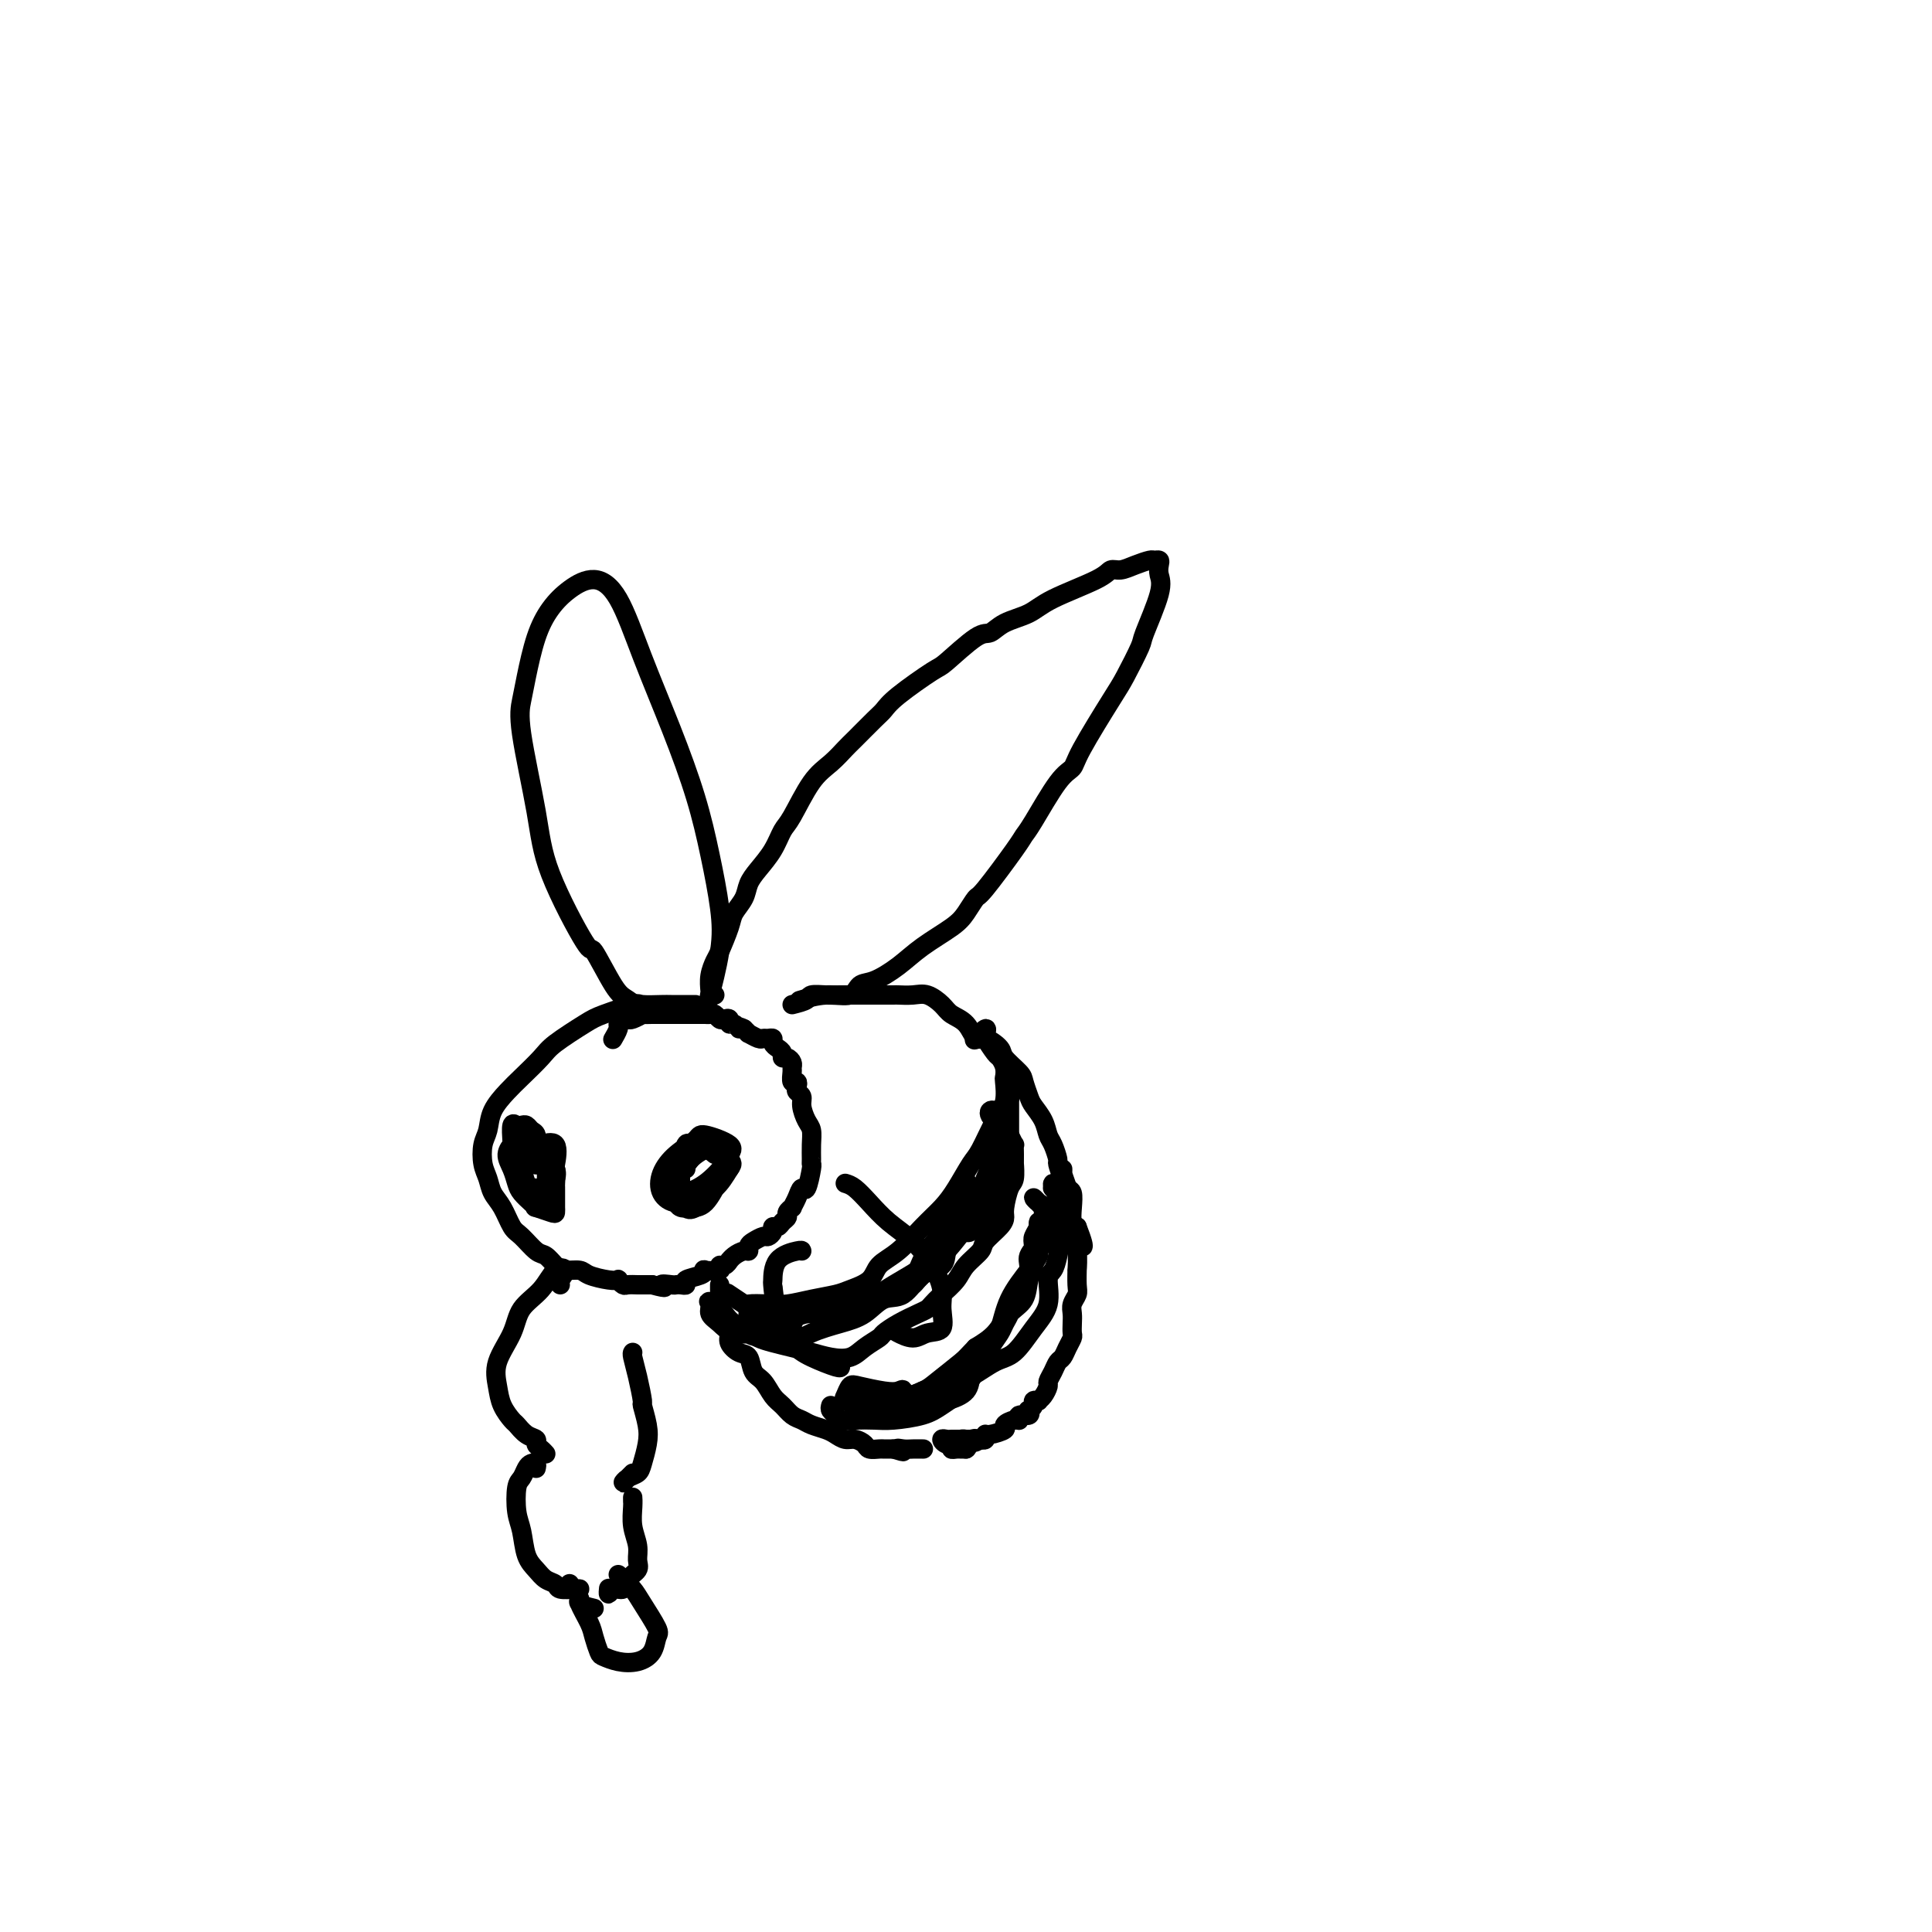 <svg viewBox='0 0 400 400' version='1.1' xmlns='http://www.w3.org/2000/svg' xmlns:xlink='http://www.w3.org/1999/xlink'><g fill='none' stroke='#000000' stroke-width='4' stroke-linecap='round' stroke-linejoin='round'><path d='M134,210c-1.470,-1.150 -2.940,-2.299 -4,-3c-1.060,-0.701 -1.710,-0.953 -3,-3c-1.290,-2.047 -3.218,-5.887 -4,-7c-0.782,-1.113 -0.417,0.503 -2,-2c-1.583,-2.503 -5.116,-9.124 -7,-14c-1.884,-4.876 -2.121,-8.007 -3,-13c-0.879,-4.993 -2.399,-11.847 -3,-16c-0.601,-4.153 -0.283,-5.605 0,-7c0.283,-1.395 0.532,-2.733 1,-5c0.468,-2.267 1.156,-5.463 2,-8c0.844,-2.537 1.844,-4.416 3,-6c1.156,-1.584 2.468,-2.874 4,-4c1.532,-1.126 3.285,-2.088 5,-2c1.715,0.088 3.393,1.225 5,4c1.607,2.775 3.141,7.188 5,12c1.859,4.812 4.041,10.025 6,15c1.959,4.975 3.694,9.713 5,14c1.306,4.287 2.181,8.124 3,12c0.819,3.876 1.580,7.792 2,11c0.420,3.208 0.498,5.710 0,9c-0.498,3.290 -1.571,7.369 -2,9c-0.429,1.631 -0.215,0.816 0,0'/><path d='M148,206c-0.421,-0.012 -0.842,-0.024 -1,0c-0.158,0.024 -0.055,0.084 0,0c0.055,-0.084 0.060,-0.312 0,-1c-0.060,-0.688 -0.186,-1.836 0,-3c0.186,-1.164 0.684,-2.345 1,-3c0.316,-0.655 0.451,-0.783 1,-2c0.549,-1.217 1.511,-3.521 2,-5c0.489,-1.479 0.505,-2.131 1,-3c0.495,-0.869 1.470,-1.956 2,-3c0.530,-1.044 0.616,-2.047 1,-3c0.384,-0.953 1.067,-1.858 2,-3c0.933,-1.142 2.115,-2.521 3,-4c0.885,-1.479 1.473,-3.058 2,-4c0.527,-0.942 0.993,-1.247 2,-3c1.007,-1.753 2.556,-4.952 4,-7c1.444,-2.048 2.782,-2.943 4,-4c1.218,-1.057 2.317,-2.276 3,-3c0.683,-0.724 0.950,-0.955 2,-2c1.050,-1.045 2.882,-2.906 4,-4c1.118,-1.094 1.521,-1.422 2,-2c0.479,-0.578 1.034,-1.407 3,-3c1.966,-1.593 5.343,-3.950 7,-5c1.657,-1.050 1.595,-0.795 3,-2c1.405,-1.205 4.278,-3.872 6,-5c1.722,-1.128 2.293,-0.718 3,-1c0.707,-0.282 1.551,-1.256 3,-2c1.449,-0.744 3.504,-1.256 5,-2c1.496,-0.744 2.434,-1.719 5,-3c2.566,-1.281 6.761,-2.869 9,-4c2.239,-1.131 2.522,-1.805 3,-2c0.478,-0.195 1.151,0.091 2,0c0.849,-0.091 1.874,-0.558 3,-1c1.126,-0.442 2.354,-0.859 3,-1c0.646,-0.141 0.712,-0.006 1,0c0.288,0.006 0.798,-0.117 1,0c0.202,0.117 0.095,0.475 0,1c-0.095,0.525 -0.179,1.219 0,2c0.179,0.781 0.620,1.651 0,4c-0.620,2.349 -2.303,6.176 -3,8c-0.697,1.824 -0.409,1.644 -1,3c-0.591,1.356 -2.060,4.248 -3,6c-0.940,1.752 -1.351,2.364 -3,5c-1.649,2.636 -4.536,7.298 -6,10c-1.464,2.702 -1.504,3.446 -2,4c-0.496,0.554 -1.446,0.920 -3,3c-1.554,2.080 -3.711,5.875 -5,8c-1.289,2.125 -1.710,2.578 -2,3c-0.290,0.422 -0.448,0.811 -2,3c-1.552,2.189 -4.497,6.178 -6,8c-1.503,1.822 -1.562,1.477 -2,2c-0.438,0.523 -1.254,1.913 -2,3c-0.746,1.087 -1.422,1.873 -3,3c-1.578,1.127 -4.059,2.597 -6,4c-1.941,1.403 -3.343,2.739 -5,4c-1.657,1.261 -3.569,2.447 -5,3c-1.431,0.553 -2.381,0.474 -3,1c-0.619,0.526 -0.908,1.656 -2,2c-1.092,0.344 -2.986,-0.100 -5,0c-2.014,0.100 -4.147,0.743 -5,1c-0.853,0.257 -0.427,0.129 0,0'/><path d='M144,208c-2.003,0.004 -4.007,0.007 -5,0c-0.993,-0.007 -0.976,-0.026 -2,0c-1.024,0.026 -3.090,0.097 -4,0c-0.910,-0.097 -0.665,-0.362 -2,0c-1.335,0.362 -4.251,1.350 -6,2c-1.749,0.650 -2.330,0.963 -4,2c-1.670,1.037 -4.430,2.797 -6,4c-1.570,1.203 -1.950,1.848 -3,3c-1.050,1.152 -2.768,2.810 -4,4c-1.232,1.190 -1.977,1.911 -3,3c-1.023,1.089 -2.323,2.546 -3,4c-0.677,1.454 -0.729,2.907 -1,4c-0.271,1.093 -0.760,1.828 -1,3c-0.240,1.172 -0.230,2.783 0,4c0.230,1.217 0.679,2.040 1,3c0.321,0.960 0.512,2.058 1,3c0.488,0.942 1.271,1.729 2,3c0.729,1.271 1.403,3.027 2,4c0.597,0.973 1.117,1.165 2,2c0.883,0.835 2.128,2.314 3,3c0.872,0.686 1.373,0.579 2,1c0.627,0.421 1.382,1.370 2,2c0.618,0.630 1.098,0.939 2,1c0.902,0.061 2.227,-0.128 3,0c0.773,0.128 0.995,0.574 2,1c1.005,0.426 2.793,0.832 4,1c1.207,0.168 1.833,0.098 2,0c0.167,-0.098 -0.125,-0.222 0,0c0.125,0.222 0.666,0.792 1,1c0.334,0.208 0.461,0.056 1,0c0.539,-0.056 1.491,-0.015 2,0c0.509,0.015 0.574,0.004 1,0c0.426,-0.004 1.213,-0.002 2,0'/><path d='M135,266c4.058,1.083 2.202,0.291 2,0c-0.202,-0.291 1.250,-0.081 2,0c0.750,0.081 0.800,0.033 1,0c0.200,-0.033 0.552,-0.051 1,0c0.448,0.051 0.993,0.171 1,0c0.007,-0.171 -0.522,-0.633 0,-1c0.522,-0.367 2.097,-0.638 3,-1c0.903,-0.362 1.134,-0.814 1,-1c-0.134,-0.186 -0.635,-0.106 0,0c0.635,0.106 2.404,0.239 3,0c0.596,-0.239 0.018,-0.851 0,-1c-0.018,-0.149 0.523,0.166 1,0c0.477,-0.166 0.888,-0.814 1,-1c0.112,-0.186 -0.076,0.091 0,0c0.076,-0.091 0.415,-0.549 1,-1c0.585,-0.451 1.418,-0.895 2,-1c0.582,-0.105 0.915,0.130 1,0c0.085,-0.130 -0.078,-0.626 0,-1c0.078,-0.374 0.398,-0.626 1,-1c0.602,-0.374 1.485,-0.870 2,-1c0.515,-0.130 0.663,0.106 1,0c0.337,-0.106 0.865,-0.553 1,-1c0.135,-0.447 -0.123,-0.893 0,-1c0.123,-0.107 0.625,0.125 1,0c0.375,-0.125 0.621,-0.606 1,-1c0.379,-0.394 0.889,-0.699 1,-1c0.111,-0.301 -0.177,-0.597 0,-1c0.177,-0.403 0.821,-0.913 1,-1c0.179,-0.087 -0.106,0.250 0,0c0.106,-0.250 0.603,-1.086 1,-2c0.397,-0.914 0.695,-1.907 1,-2c0.305,-0.093 0.617,0.712 1,0c0.383,-0.712 0.835,-2.943 1,-4c0.165,-1.057 0.041,-0.939 0,-1c-0.041,-0.061 -0.001,-0.299 0,-1c0.001,-0.701 -0.037,-1.865 0,-3c0.037,-1.135 0.150,-2.241 0,-3c-0.150,-0.759 -0.562,-1.173 -1,-2c-0.438,-0.827 -0.901,-2.068 -1,-3c-0.099,-0.932 0.166,-1.554 0,-2c-0.166,-0.446 -0.762,-0.715 -1,-1c-0.238,-0.285 -0.116,-0.587 0,-1c0.116,-0.413 0.228,-0.936 0,-1c-0.228,-0.064 -0.796,0.333 -1,0c-0.204,-0.333 -0.045,-1.395 0,-2c0.045,-0.605 -0.026,-0.754 0,-1c0.026,-0.246 0.148,-0.591 0,-1c-0.148,-0.409 -0.565,-0.883 -1,-1c-0.435,-0.117 -0.886,0.123 -1,0c-0.114,-0.123 0.110,-0.607 0,-1c-0.110,-0.393 -0.555,-0.694 -1,-1c-0.445,-0.306 -0.892,-0.617 -1,-1c-0.108,-0.383 0.121,-0.839 0,-1c-0.121,-0.161 -0.592,-0.028 -1,0c-0.408,0.028 -0.753,-0.048 -1,0c-0.247,0.048 -0.396,0.219 -1,0c-0.604,-0.219 -1.663,-0.828 -2,-1c-0.337,-0.172 0.046,0.094 0,0c-0.046,-0.094 -0.523,-0.547 -1,-1'/><path d='M154,213c-1.575,-0.863 -1.014,-0.021 -1,0c0.014,0.021 -0.521,-0.778 -1,-1c-0.479,-0.222 -0.902,0.133 -1,0c-0.098,-0.133 0.129,-0.754 0,-1c-0.129,-0.246 -0.613,-0.119 -1,0c-0.387,0.119 -0.678,0.228 -1,0c-0.322,-0.228 -0.677,-0.793 -1,-1c-0.323,-0.207 -0.615,-0.055 -1,0c-0.385,0.055 -0.862,0.015 -1,0c-0.138,-0.015 0.065,-0.004 0,0c-0.065,0.004 -0.398,0.001 -1,0c-0.602,-0.001 -1.474,-0.000 -2,0c-0.526,0.000 -0.705,0.000 -1,0c-0.295,-0.000 -0.704,0.000 -1,0c-0.296,-0.000 -0.477,-0.000 -1,0c-0.523,0.000 -1.388,0.000 -2,0c-0.612,-0.000 -0.971,-0.001 -1,0c-0.029,0.001 0.273,0.004 0,0c-0.273,-0.004 -1.120,-0.015 -2,0c-0.880,0.015 -1.794,0.056 -2,0c-0.206,-0.056 0.295,-0.208 0,0c-0.295,0.208 -1.384,0.775 -2,1c-0.616,0.225 -0.757,0.106 -1,0c-0.243,-0.106 -0.587,-0.200 -1,0c-0.413,0.200 -0.894,0.693 -1,1c-0.106,0.307 0.164,0.429 0,1c-0.164,0.571 -0.761,1.592 -1,2c-0.239,0.408 -0.119,0.204 0,0'/><path d='M110,236c-0.331,-0.009 -0.662,-0.018 -1,0c-0.338,0.018 -0.684,0.063 -1,0c-0.316,-0.063 -0.604,-0.232 -1,0c-0.396,0.232 -0.902,0.867 -1,1c-0.098,0.133 0.210,-0.235 0,0c-0.210,0.235 -0.940,1.075 -1,2c-0.060,0.925 0.549,1.937 1,3c0.451,1.063 0.745,2.179 1,3c0.255,0.821 0.471,1.348 1,2c0.529,0.652 1.371,1.430 2,2c0.629,0.570 1.044,0.933 1,1c-0.044,0.067 -0.548,-0.163 0,0c0.548,0.163 2.147,0.720 3,1c0.853,0.280 0.961,0.284 1,0c0.039,-0.284 0.011,-0.854 0,-1c-0.011,-0.146 -0.003,0.133 0,0c0.003,-0.133 0.001,-0.678 0,-1c-0.001,-0.322 0.001,-0.423 0,-1c-0.001,-0.577 -0.003,-1.631 0,-2c0.003,-0.369 0.012,-0.053 0,0c-0.012,0.053 -0.044,-0.157 0,-1c0.044,-0.843 0.166,-2.319 0,-3c-0.166,-0.681 -0.618,-0.568 -1,-1c-0.382,-0.432 -0.694,-1.411 -1,-2c-0.306,-0.589 -0.607,-0.788 -1,-1c-0.393,-0.212 -0.879,-0.435 -1,-1c-0.121,-0.565 0.122,-1.471 0,-2c-0.122,-0.529 -0.611,-0.680 -1,-1c-0.389,-0.320 -0.679,-0.807 -1,-1c-0.321,-0.193 -0.675,-0.092 -1,0c-0.325,0.092 -0.623,0.174 -1,0c-0.377,-0.174 -0.834,-0.606 -1,0c-0.166,0.606 -0.042,2.249 0,3c0.042,0.751 0.000,0.611 0,1c-0.000,0.389 0.040,1.308 0,2c-0.040,0.692 -0.162,1.157 0,2c0.162,0.843 0.606,2.064 1,3c0.394,0.936 0.736,1.586 1,2c0.264,0.414 0.450,0.590 1,1c0.550,0.410 1.465,1.054 2,1c0.535,-0.054 0.689,-0.805 1,-1c0.311,-0.195 0.779,0.165 1,-1c0.221,-1.165 0.196,-3.856 0,-5c-0.196,-1.144 -0.563,-0.741 -1,-1c-0.437,-0.259 -0.944,-1.181 -1,-2c-0.056,-0.819 0.339,-1.535 0,-2c-0.339,-0.465 -1.411,-0.679 -2,-1c-0.589,-0.321 -0.693,-0.750 -1,-1c-0.307,-0.250 -0.815,-0.320 -1,0c-0.185,0.320 -0.047,1.031 0,2c0.047,0.969 0.001,2.196 0,3c-0.001,0.804 0.041,1.185 0,2c-0.041,0.815 -0.166,2.064 0,3c0.166,0.936 0.622,1.557 1,2c0.378,0.443 0.679,0.706 1,1c0.321,0.294 0.663,0.618 1,1c0.337,0.382 0.668,0.824 1,1c0.332,0.176 0.666,0.088 1,0'/><path d='M112,249c1.331,0.563 2.158,-0.528 2,-3c-0.158,-2.472 -1.300,-6.324 -2,-8c-0.700,-1.676 -0.957,-1.175 -1,-1c-0.043,0.175 0.128,0.022 0,0c-0.128,-0.022 -0.557,0.085 -1,0c-0.443,-0.085 -0.901,-0.362 -1,0c-0.099,0.362 0.162,1.365 0,2c-0.162,0.635 -0.745,0.904 -1,1c-0.255,0.096 -0.180,0.020 0,1c0.180,0.980 0.465,3.015 1,4c0.535,0.985 1.319,0.919 2,1c0.681,0.081 1.257,0.308 2,0c0.743,-0.308 1.653,-1.151 2,-2c0.347,-0.849 0.131,-1.705 0,-2c-0.131,-0.295 -0.179,-0.028 0,-1c0.179,-0.972 0.584,-3.183 0,-4c-0.584,-0.817 -2.156,-0.240 -3,0c-0.844,0.240 -0.958,0.142 -1,0c-0.042,-0.142 -0.011,-0.327 0,0c0.011,0.327 0.003,1.165 0,2c-0.003,0.835 -0.001,1.667 0,2c0.001,0.333 0.000,0.166 0,0'/><path d='M148,239c-1.064,-0.869 -2.128,-1.738 -3,-2c-0.872,-0.262 -1.552,0.085 -2,0c-0.448,-0.085 -0.664,-0.600 -1,0c-0.336,0.600 -0.793,2.314 -1,4c-0.207,1.686 -0.164,3.343 0,5c0.164,1.657 0.450,3.315 1,4c0.550,0.685 1.364,0.397 2,0c0.636,-0.397 1.092,-0.905 2,-2c0.908,-1.095 2.266,-2.779 3,-4c0.734,-1.221 0.842,-1.978 1,-3c0.158,-1.022 0.365,-2.307 0,-3c-0.365,-0.693 -1.304,-0.792 -2,-1c-0.696,-0.208 -1.150,-0.525 -2,0c-0.850,0.525 -2.098,1.893 -3,3c-0.902,1.107 -1.460,1.953 -2,3c-0.540,1.047 -1.062,2.295 -1,3c0.062,0.705 0.709,0.866 1,1c0.291,0.134 0.226,0.241 1,0c0.774,-0.241 2.386,-0.829 4,-2c1.614,-1.171 3.231,-2.925 4,-4c0.769,-1.075 0.691,-1.471 1,-2c0.309,-0.529 1.004,-1.192 0,-2c-1.004,-0.808 -3.707,-1.763 -5,-2c-1.293,-0.237 -1.175,0.242 -2,1c-0.825,0.758 -2.591,1.794 -4,3c-1.409,1.206 -2.460,2.581 -3,4c-0.540,1.419 -0.570,2.880 0,4c0.570,1.120 1.740,1.898 3,2c1.260,0.102 2.608,-0.473 4,-1c1.392,-0.527 2.826,-1.008 4,-2c1.174,-0.992 2.087,-2.496 3,-4'/><path d='M151,242c1.069,-1.282 0.242,-1.485 0,-2c-0.242,-0.515 0.103,-1.340 -1,-2c-1.103,-0.660 -3.652,-1.154 -5,-1c-1.348,0.154 -1.494,0.955 -2,2c-0.506,1.045 -1.370,2.333 -2,4c-0.630,1.667 -1.024,3.712 -1,5c0.024,1.288 0.466,1.817 1,2c0.534,0.183 1.161,0.019 2,0c0.839,-0.019 1.892,0.108 3,-1c1.108,-1.108 2.272,-3.449 3,-5c0.728,-1.551 1.022,-2.310 1,-3c-0.022,-0.690 -0.359,-1.309 -1,-2c-0.641,-0.691 -1.584,-1.453 -3,-1c-1.416,0.453 -3.304,2.122 -4,3c-0.696,0.878 -0.199,0.965 0,1c0.199,0.035 0.099,0.017 0,0'/><path d='M149,266c-0.006,0.274 -0.011,0.549 0,1c0.011,0.451 0.040,1.079 0,2c-0.040,0.921 -0.149,2.135 0,3c0.149,0.865 0.555,1.382 1,2c0.445,0.618 0.931,1.339 1,2c0.069,0.661 -0.277,1.264 0,2c0.277,0.736 1.176,1.604 2,2c0.824,0.396 1.572,0.318 2,1c0.428,0.682 0.537,2.123 1,3c0.463,0.877 1.279,1.191 2,2c0.721,0.809 1.347,2.115 2,3c0.653,0.885 1.333,1.351 2,2c0.667,0.649 1.319,1.483 2,2c0.681,0.517 1.390,0.717 2,1c0.610,0.283 1.122,0.650 2,1c0.878,0.350 2.123,0.685 3,1c0.877,0.315 1.386,0.610 2,1c0.614,0.390 1.334,0.875 2,1c0.666,0.125 1.277,-0.110 2,0c0.723,0.110 1.558,0.565 2,1c0.442,0.435 0.489,0.848 1,1c0.511,0.152 1.484,0.041 2,0c0.516,-0.041 0.576,-0.012 1,0c0.424,0.012 1.212,0.006 2,0'/><path d='M185,300c3.438,1.083 1.535,0.290 1,0c-0.535,-0.290 0.300,-0.078 1,0c0.700,0.078 1.265,0.021 2,0c0.735,-0.021 1.638,-0.006 2,0c0.362,0.006 0.181,0.003 0,0'/><path d='M164,208c1.230,-0.309 2.460,-0.619 3,-1c0.540,-0.381 0.391,-0.834 1,-1c0.609,-0.166 1.975,-0.044 3,0c1.025,0.044 1.707,0.012 3,0c1.293,-0.012 3.195,-0.003 4,0c0.805,0.003 0.512,0.001 1,0c0.488,-0.001 1.757,-0.002 3,0c1.243,0.002 2.458,0.006 3,0c0.542,-0.006 0.409,-0.023 1,0c0.591,0.023 1.905,0.088 3,0c1.095,-0.088 1.970,-0.327 3,0c1.030,0.327 2.214,1.221 3,2c0.786,0.779 1.174,1.445 2,2c0.826,0.555 2.089,1.001 3,2c0.911,0.999 1.470,2.551 2,3c0.530,0.449 1.031,-0.204 2,0c0.969,0.204 2.407,1.266 3,2c0.593,0.734 0.343,1.140 1,2c0.657,0.860 2.221,2.172 3,3c0.779,0.828 0.772,1.170 1,2c0.228,0.830 0.691,2.146 1,3c0.309,0.854 0.465,1.245 1,2c0.535,0.755 1.449,1.874 2,3c0.551,1.126 0.739,2.259 1,3c0.261,0.741 0.594,1.092 1,2c0.406,0.908 0.883,2.374 1,3c0.117,0.626 -0.126,0.411 0,1c0.126,0.589 0.622,1.982 1,3c0.378,1.018 0.640,1.659 1,2c0.360,0.341 0.818,0.380 1,1c0.182,0.620 0.087,1.821 0,3c-0.087,1.179 -0.168,2.337 0,3c0.168,0.663 0.584,0.832 1,1'/><path d='M223,254c2.475,6.350 0.663,3.725 0,3c-0.663,-0.725 -0.177,0.449 0,2c0.177,1.551 0.044,3.479 0,4c-0.044,0.521 0.002,-0.366 0,0c-0.002,0.366 -0.053,1.985 0,3c0.053,1.015 0.210,1.428 0,2c-0.210,0.572 -0.788,1.304 -1,2c-0.212,0.696 -0.060,1.355 0,2c0.060,0.645 0.027,1.276 0,2c-0.027,0.724 -0.049,1.541 0,2c0.049,0.459 0.168,0.559 0,1c-0.168,0.441 -0.623,1.221 -1,2c-0.377,0.779 -0.675,1.556 -1,2c-0.325,0.444 -0.678,0.556 -1,1c-0.322,0.444 -0.612,1.219 -1,2c-0.388,0.781 -0.873,1.569 -1,2c-0.127,0.431 0.106,0.507 0,1c-0.106,0.493 -0.549,1.403 -1,2c-0.451,0.597 -0.909,0.882 -1,1c-0.091,0.118 0.185,0.069 0,0c-0.185,-0.069 -0.832,-0.158 -1,0c-0.168,0.158 0.144,0.563 0,1c-0.144,0.437 -0.742,0.906 -1,1c-0.258,0.094 -0.176,-0.186 0,0c0.176,0.186 0.445,0.837 0,1c-0.445,0.163 -1.605,-0.164 -2,0c-0.395,0.164 -0.025,0.819 0,1c0.025,0.181 -0.295,-0.110 -1,0c-0.705,0.110 -1.796,0.622 -2,1c-0.204,0.378 0.478,0.623 0,1c-0.478,0.377 -2.118,0.884 -3,1c-0.882,0.116 -1.007,-0.161 -1,0c0.007,0.161 0.145,0.760 0,1c-0.145,0.240 -0.572,0.120 -1,0'/><path d='M203,298c-2.039,1.238 -1.137,0.332 -1,0c0.137,-0.332 -0.490,-0.089 -1,0c-0.510,0.089 -0.904,0.024 -1,0c-0.096,-0.024 0.107,-0.006 0,0c-0.107,0.006 -0.524,0.002 -1,0c-0.476,-0.002 -1.013,-0.000 -1,0c0.013,0.000 0.575,0.000 1,0c0.425,-0.000 0.714,0.000 1,0c0.286,-0.000 0.571,-0.001 1,0c0.429,0.001 1.002,0.003 1,0c-0.002,-0.003 -0.580,-0.011 -1,0c-0.420,0.011 -0.684,0.041 -1,0c-0.316,-0.041 -0.684,-0.155 -1,0c-0.316,0.155 -0.579,0.577 -1,1c-0.421,0.423 -0.999,0.845 -1,1c-0.001,0.155 0.577,0.042 1,0c0.423,-0.042 0.692,-0.012 1,0c0.308,0.012 0.654,0.006 1,0'/><path d='M200,300c0.516,-0.228 0.305,-0.797 0,-1c-0.305,-0.203 -0.706,-0.040 -1,0c-0.294,0.040 -0.482,-0.042 -1,0c-0.518,0.042 -1.364,0.207 -2,0c-0.636,-0.207 -1.060,-0.788 -1,-1c0.060,-0.212 0.604,-0.057 1,0c0.396,0.057 0.645,0.015 1,0c0.355,-0.015 0.816,-0.004 1,0c0.184,0.004 0.092,0.002 0,0'/><path d='M151,268c-0.335,-0.226 -0.671,-0.452 0,0c0.671,0.452 2.348,1.582 3,2c0.652,0.418 0.279,0.123 1,0c0.721,-0.123 2.537,-0.074 4,0c1.463,0.074 2.574,0.172 4,0c1.426,-0.172 3.168,-0.616 5,-1c1.832,-0.384 3.756,-0.709 5,-1c1.244,-0.291 1.809,-0.549 3,-1c1.191,-0.451 3.008,-1.096 4,-2c0.992,-0.904 1.161,-2.067 2,-3c0.839,-0.933 2.350,-1.637 4,-3c1.650,-1.363 3.438,-3.387 5,-5c1.562,-1.613 2.897,-2.816 4,-4c1.103,-1.184 1.974,-2.349 3,-4c1.026,-1.651 2.208,-3.788 3,-5c0.792,-1.212 1.193,-1.500 2,-3c0.807,-1.500 2.021,-4.211 3,-6c0.979,-1.789 1.723,-2.655 2,-4c0.277,-1.345 0.086,-3.170 0,-4c-0.086,-0.830 -0.069,-0.664 0,-1c0.069,-0.336 0.190,-1.174 0,-2c-0.190,-0.826 -0.690,-1.639 -1,-2c-0.310,-0.361 -0.430,-0.272 -1,-1c-0.570,-0.728 -1.589,-2.275 -2,-3c-0.411,-0.725 -0.213,-0.627 0,-1c0.213,-0.373 0.442,-1.216 0,-1c-0.442,0.216 -1.555,1.490 -2,2c-0.445,0.510 -0.223,0.255 0,0'/><path d='M152,276c0.239,0.024 0.479,0.048 1,0c0.521,-0.048 1.325,-0.168 2,0c0.675,0.168 1.222,0.623 2,1c0.778,0.377 1.787,0.677 3,1c1.213,0.323 2.631,0.669 4,1c1.369,0.331 2.689,0.646 4,1c1.311,0.354 2.612,0.748 4,1c1.388,0.252 2.863,0.363 4,0c1.137,-0.363 1.936,-1.200 3,-2c1.064,-0.800 2.393,-1.562 3,-2c0.607,-0.438 0.491,-0.550 1,-1c0.509,-0.450 1.644,-1.236 3,-2c1.356,-0.764 2.934,-1.506 4,-2c1.066,-0.494 1.621,-0.740 2,-1c0.379,-0.260 0.582,-0.535 1,-1c0.418,-0.465 1.052,-1.121 2,-2c0.948,-0.879 2.212,-1.982 3,-3c0.788,-1.018 1.101,-1.950 2,-3c0.899,-1.050 2.384,-2.219 3,-3c0.616,-0.781 0.364,-1.176 1,-2c0.636,-0.824 2.160,-2.078 3,-3c0.840,-0.922 0.996,-1.513 1,-2c0.004,-0.487 -0.142,-0.871 0,-2c0.142,-1.129 0.574,-3.001 1,-4c0.426,-0.999 0.846,-1.123 1,-2c0.154,-0.877 0.042,-2.507 0,-3c-0.042,-0.493 -0.014,0.149 0,0c0.014,-0.149 0.014,-1.090 0,-2c-0.014,-0.910 -0.042,-1.788 0,-2c0.042,-0.212 0.156,0.242 0,0c-0.156,-0.242 -0.580,-1.181 -1,-2c-0.420,-0.819 -0.834,-1.520 -1,-2c-0.166,-0.480 -0.083,-0.740 0,-1'/><path d='M208,232c0.142,-3.416 -0.004,-0.954 0,0c0.004,0.954 0.158,0.402 0,0c-0.158,-0.402 -0.627,-0.654 -1,-1c-0.373,-0.346 -0.649,-0.787 -1,-1c-0.351,-0.213 -0.777,-0.197 -1,0c-0.223,0.197 -0.243,0.576 0,1c0.243,0.424 0.750,0.891 1,2c0.250,1.109 0.243,2.858 0,4c-0.243,1.142 -0.724,1.677 -1,3c-0.276,1.323 -0.348,3.435 -1,5c-0.652,1.565 -1.885,2.582 -3,4c-1.115,1.418 -2.114,3.237 -3,5c-0.886,1.763 -1.660,3.470 -3,5c-1.340,1.530 -3.248,2.883 -5,4c-1.752,1.117 -3.350,1.997 -5,3c-1.650,1.003 -3.352,2.128 -5,3c-1.648,0.872 -3.242,1.490 -5,2c-1.758,0.510 -3.681,0.911 -5,1c-1.319,0.089 -2.035,-0.134 -3,0c-0.965,0.134 -2.179,0.625 -3,1c-0.821,0.375 -1.249,0.634 -2,1c-0.751,0.366 -1.826,0.837 -3,1c-1.174,0.163 -2.447,0.016 -3,0c-0.553,-0.016 -0.386,0.098 -1,0c-0.614,-0.098 -2.010,-0.408 -3,-1c-0.990,-0.592 -1.574,-1.467 -2,-2c-0.426,-0.533 -0.693,-0.724 -1,-1c-0.307,-0.276 -0.653,-0.638 -1,-1'/><path d='M148,270c-1.904,-0.871 -1.164,-0.549 -1,0c0.164,0.549 -0.249,1.324 0,2c0.249,0.676 1.160,1.254 2,2c0.840,0.746 1.609,1.661 3,2c1.391,0.339 3.405,0.102 5,0c1.595,-0.102 2.770,-0.069 4,0c1.230,0.069 2.513,0.172 3,0c0.487,-0.172 0.178,-0.620 0,-1c-0.178,-0.380 -0.223,-0.690 0,-1c0.223,-0.310 0.715,-0.618 0,-1c-0.715,-0.382 -2.639,-0.838 -4,-1c-1.361,-0.162 -2.161,-0.031 -3,0c-0.839,0.031 -1.716,-0.039 -2,0c-0.284,0.039 0.025,0.187 0,1c-0.025,0.813 -0.384,2.292 0,3c0.384,0.708 1.512,0.644 3,1c1.488,0.356 3.335,1.131 5,1c1.665,-0.131 3.148,-1.170 5,-2c1.852,-0.830 4.073,-1.451 6,-2c1.927,-0.549 3.560,-1.024 5,-2c1.440,-0.976 2.686,-2.452 4,-3c1.314,-0.548 2.696,-0.166 4,-1c1.304,-0.834 2.532,-2.883 4,-4c1.468,-1.117 3.177,-1.302 4,-2c0.823,-0.698 0.760,-1.910 1,-3c0.240,-1.090 0.781,-2.059 1,-3c0.219,-0.941 0.114,-1.854 0,-2c-0.114,-0.146 -0.237,0.476 0,0c0.237,-0.476 0.833,-2.051 1,-3c0.167,-0.949 -0.095,-1.271 0,-2c0.095,-0.729 0.548,-1.864 1,-3'/><path d='M199,246c0.817,-2.633 0.861,-1.216 1,-1c0.139,0.216 0.374,-0.770 0,0c-0.374,0.770 -1.358,3.295 -2,5c-0.642,1.705 -0.943,2.591 -2,4c-1.057,1.409 -2.869,3.342 -4,5c-1.131,1.658 -1.581,3.042 -2,4c-0.419,0.958 -0.808,1.489 -1,2c-0.192,0.511 -0.187,1.001 0,1c0.187,-0.001 0.555,-0.495 1,-1c0.445,-0.505 0.968,-1.021 2,-2c1.032,-0.979 2.574,-2.420 4,-4c1.426,-1.580 2.735,-3.300 4,-5c1.265,-1.700 2.486,-3.379 3,-5c0.514,-1.621 0.320,-3.183 1,-5c0.680,-1.817 2.235,-3.888 3,-6c0.765,-2.112 0.741,-4.263 1,-6c0.259,-1.737 0.801,-3.060 1,-4c0.199,-0.940 0.053,-1.499 0,-2c-0.053,-0.501 -0.014,-0.945 0,-1c0.014,-0.055 0.004,0.278 0,1c-0.004,0.722 -0.001,1.831 0,2c0.001,0.169 0.001,-0.602 0,0c-0.001,0.602 -0.002,2.579 0,4c0.002,1.421 0.009,2.288 0,3c-0.009,0.712 -0.033,1.269 0,2c0.033,0.731 0.122,1.635 0,3c-0.122,1.365 -0.455,3.191 -1,5c-0.545,1.809 -1.300,3.603 -2,5c-0.700,1.397 -1.343,2.399 -2,3c-0.657,0.601 -1.329,0.800 -2,1'/><path d='M202,254c-1.378,1.622 -1.822,1.178 -2,1c-0.178,-0.178 -0.089,-0.089 0,0'/><path d='M172,291c-0.100,0.340 -0.200,0.679 0,1c0.200,0.321 0.701,0.622 1,1c0.299,0.378 0.397,0.831 1,1c0.603,0.169 1.710,0.054 3,0c1.290,-0.054 2.761,-0.047 4,0c1.239,0.047 2.246,0.135 4,0c1.754,-0.135 4.255,-0.494 6,-1c1.745,-0.506 2.733,-1.161 4,-2c1.267,-0.839 2.811,-1.863 4,-3c1.189,-1.137 2.021,-2.389 3,-4c0.979,-1.611 2.103,-3.582 3,-5c0.897,-1.418 1.566,-2.282 2,-3c0.434,-0.718 0.632,-1.291 1,-2c0.368,-0.709 0.906,-1.554 1,-2c0.094,-0.446 -0.254,-0.493 0,-1c0.254,-0.507 1.112,-1.473 2,-3c0.888,-1.527 1.807,-3.615 2,-5c0.193,-1.385 -0.341,-2.069 0,-3c0.341,-0.931 1.555,-2.110 2,-3c0.445,-0.890 0.120,-1.490 0,-2c-0.120,-0.510 -0.036,-0.929 0,-1c0.036,-0.071 0.023,0.206 0,0c-0.023,-0.206 -0.058,-0.893 0,-1c0.058,-0.107 0.208,0.368 0,1c-0.208,0.632 -0.775,1.422 -1,2c-0.225,0.578 -0.108,0.944 0,2c0.108,1.056 0.207,2.803 0,4c-0.207,1.197 -0.718,1.843 -1,3c-0.282,1.157 -0.333,2.826 -1,4c-0.667,1.174 -1.949,1.855 -3,3c-1.051,1.145 -1.872,2.756 -3,4c-1.128,1.244 -2.564,2.122 -4,3'/><path d='M202,279c-1.953,2.009 -1.836,2.030 -3,3c-1.164,0.970 -3.608,2.888 -5,4c-1.392,1.112 -1.733,1.418 -3,2c-1.267,0.582 -3.462,1.439 -5,2c-1.538,0.561 -2.421,0.826 -3,1c-0.579,0.174 -0.854,0.256 -1,0c-0.146,-0.256 -0.164,-0.850 0,-1c0.164,-0.150 0.511,0.145 1,0c0.489,-0.145 1.121,-0.728 2,-1c0.879,-0.272 2.006,-0.233 3,0c0.994,0.233 1.855,0.658 3,1c1.145,0.342 2.572,0.600 4,0c1.428,-0.600 2.856,-2.059 4,-3c1.144,-0.941 2.004,-1.364 3,-3c0.996,-1.636 2.127,-4.484 3,-6c0.873,-1.516 1.487,-1.700 2,-3c0.513,-1.300 0.926,-3.716 2,-6c1.074,-2.284 2.809,-4.435 4,-6c1.191,-1.565 1.836,-2.546 2,-3c0.164,-0.454 -0.155,-0.383 0,-1c0.155,-0.617 0.783,-1.921 1,-3c0.217,-1.079 0.022,-1.933 0,-3c-0.022,-1.067 0.128,-2.348 0,-3c-0.128,-0.652 -0.533,-0.675 -1,-1c-0.467,-0.325 -0.997,-0.953 -1,-1c-0.003,-0.047 0.521,0.488 1,1c0.479,0.512 0.913,1.002 1,1c0.087,-0.002 -0.173,-0.495 0,0c0.173,0.495 0.778,1.978 1,3c0.222,1.022 0.060,1.583 0,2c-0.060,0.417 -0.017,0.691 0,1c0.017,0.309 0.009,0.655 0,1'/><path d='M217,257c0.630,1.250 0.706,-0.127 1,-1c0.294,-0.873 0.807,-1.244 1,-2c0.193,-0.756 0.066,-1.897 0,-3c-0.066,-1.103 -0.071,-2.167 0,-3c0.071,-0.833 0.219,-1.433 0,-2c-0.219,-0.567 -0.806,-1.100 -1,-1c-0.194,0.100 0.004,0.835 0,1c-0.004,0.165 -0.211,-0.239 0,0c0.211,0.239 0.841,1.120 1,2c0.159,0.880 -0.154,1.760 0,2c0.154,0.240 0.773,-0.161 1,0c0.227,0.161 0.061,0.884 0,1c-0.061,0.116 -0.016,-0.376 0,-1c0.016,-0.624 0.003,-1.382 0,-2c-0.003,-0.618 0.003,-1.098 0,-2c-0.003,-0.902 -0.015,-2.227 0,-3c0.015,-0.773 0.056,-0.994 0,-1c-0.056,-0.006 -0.210,0.202 0,1c0.210,0.798 0.785,2.186 1,3c0.215,0.814 0.068,1.053 0,2c-0.068,0.947 -0.059,2.600 0,4c0.059,1.400 0.169,2.547 0,3c-0.169,0.453 -0.618,0.214 -1,1c-0.382,0.786 -0.699,2.599 -1,4c-0.301,1.401 -0.587,2.389 -1,3c-0.413,0.611 -0.955,0.844 -1,2c-0.045,1.156 0.406,3.235 0,5c-0.406,1.765 -1.671,3.218 -3,5c-1.329,1.782 -2.724,3.895 -4,5c-1.276,1.105 -2.435,1.203 -4,2c-1.565,0.797 -3.537,2.291 -5,3c-1.463,0.709 -2.418,0.631 -4,1c-1.582,0.369 -3.791,1.184 -6,2'/><path d='M191,288c-4.432,2.015 -4.014,0.552 -4,0c0.014,-0.552 -0.378,-0.194 -1,0c-0.622,0.194 -1.475,0.223 -3,0c-1.525,-0.223 -3.723,-0.698 -5,-1c-1.277,-0.302 -1.634,-0.431 -2,0c-0.366,0.431 -0.741,1.422 -1,2c-0.259,0.578 -0.402,0.743 0,1c0.402,0.257 1.348,0.606 2,1c0.652,0.394 1.009,0.835 2,1c0.991,0.165 2.617,0.056 3,0c0.383,-0.056 -0.475,-0.058 0,0c0.475,0.058 2.284,0.178 4,0c1.716,-0.178 3.338,-0.652 5,-1c1.662,-0.348 3.364,-0.570 5,-1c1.636,-0.430 3.206,-1.067 4,-2c0.794,-0.933 0.812,-2.160 1,-3c0.188,-0.840 0.545,-1.291 1,-2c0.455,-0.709 1.008,-1.674 1,-2c-0.008,-0.326 -0.578,-0.013 -1,0c-0.422,0.013 -0.695,-0.274 -1,0c-0.305,0.274 -0.642,1.111 -1,2c-0.358,0.889 -0.738,1.832 -1,2c-0.262,0.168 -0.405,-0.438 -1,0c-0.595,0.438 -1.640,1.921 -3,3c-1.360,1.079 -3.034,1.753 -4,2c-0.966,0.247 -1.223,0.066 -3,0c-1.777,-0.066 -5.074,-0.018 -6,0c-0.926,0.018 0.520,0.005 0,0c-0.520,-0.005 -3.006,-0.001 -4,0c-0.994,0.001 -0.497,0.001 0,0'/><path d='M116,266c-0.158,-0.222 -0.315,-0.444 0,-1c0.315,-0.556 1.103,-1.445 1,-2c-0.103,-0.555 -1.096,-0.775 -2,0c-0.904,0.775 -1.717,2.545 -3,4c-1.283,1.455 -3.035,2.594 -4,4c-0.965,1.406 -1.141,3.077 -2,5c-0.859,1.923 -2.400,4.097 -3,6c-0.600,1.903 -0.261,3.536 0,5c0.261,1.464 0.442,2.759 1,4c0.558,1.241 1.494,2.426 2,3c0.506,0.574 0.583,0.535 1,1c0.417,0.465 1.173,1.435 2,2c0.827,0.565 1.724,0.726 2,1c0.276,0.274 -0.070,0.661 0,1c0.070,0.339 0.557,0.630 1,1c0.443,0.370 0.841,0.820 1,1c0.159,0.180 0.080,0.090 0,0'/><path d='M131,280c-0.081,0.120 -0.162,0.240 0,1c0.162,0.760 0.566,2.159 1,4c0.434,1.841 0.898,4.125 1,5c0.102,0.875 -0.157,0.343 0,1c0.157,0.657 0.729,2.504 1,4c0.271,1.496 0.240,2.640 0,4c-0.240,1.360 -0.688,2.936 -1,4c-0.312,1.064 -0.486,1.616 -1,2c-0.514,0.384 -1.367,0.600 -2,1c-0.633,0.400 -1.046,0.983 -1,1c0.046,0.017 0.551,-0.534 1,-1c0.449,-0.466 0.843,-0.847 1,-1c0.157,-0.153 0.079,-0.076 0,0'/><path d='M111,304c0.089,-0.407 0.178,-0.813 0,-1c-0.178,-0.187 -0.623,-0.153 -1,0c-0.377,0.153 -0.686,0.426 -1,1c-0.314,0.574 -0.632,1.448 -1,2c-0.368,0.552 -0.786,0.780 -1,2c-0.214,1.220 -0.223,3.430 0,5c0.223,1.570 0.680,2.500 1,4c0.320,1.500 0.504,3.568 1,5c0.496,1.432 1.306,2.226 2,3c0.694,0.774 1.273,1.528 2,2c0.727,0.472 1.604,0.663 2,1c0.396,0.337 0.313,0.819 1,1c0.687,0.181 2.145,0.062 3,0c0.855,-0.062 1.105,-0.068 1,0c-0.105,0.068 -0.567,0.211 -1,0c-0.433,-0.211 -0.838,-0.774 -1,-1c-0.162,-0.226 -0.081,-0.113 0,0'/><path d='M131,311c-0.008,-0.555 -0.017,-1.109 0,-1c0.017,0.109 0.059,0.883 0,2c-0.059,1.117 -0.219,2.578 0,4c0.219,1.422 0.817,2.806 1,4c0.183,1.194 -0.049,2.200 0,3c0.049,0.800 0.377,1.396 0,2c-0.377,0.604 -1.460,1.216 -2,2c-0.540,0.784 -0.537,1.741 -1,2c-0.463,0.259 -1.392,-0.178 -2,0c-0.608,0.178 -0.894,0.971 -1,1c-0.106,0.029 -0.030,-0.706 0,-1c0.030,-0.294 0.015,-0.147 0,0'/><path d='M123,333c-1.283,-0.307 -2.565,-0.613 -3,-1c-0.435,-0.387 -0.022,-0.853 0,-1c0.022,-0.147 -0.346,0.026 0,1c0.346,0.974 1.407,2.748 2,4c0.593,1.252 0.717,1.983 1,3c0.283,1.017 0.723,2.320 1,3c0.277,0.680 0.389,0.736 1,1c0.611,0.264 1.722,0.737 3,1c1.278,0.263 2.725,0.317 4,0c1.275,-0.317 2.378,-1.005 3,-2c0.622,-0.995 0.763,-2.298 1,-3c0.237,-0.702 0.571,-0.805 0,-2c-0.571,-1.195 -2.048,-3.483 -3,-5c-0.952,-1.517 -1.379,-2.263 -2,-3c-0.621,-0.737 -1.434,-1.466 -2,-2c-0.566,-0.534 -0.883,-0.875 -1,-1c-0.117,-0.125 -0.033,-0.036 0,0c0.033,0.036 0.017,0.018 0,0'/><path d='M175,245c0.594,0.180 1.188,0.360 2,1c0.812,0.640 1.843,1.739 3,3c1.157,1.261 2.439,2.685 4,4c1.561,1.315 3.402,2.521 5,4c1.598,1.479 2.955,3.232 4,5c1.045,1.768 1.778,3.550 2,5c0.222,1.450 -0.067,2.567 0,4c0.067,1.433 0.490,3.182 0,4c-0.490,0.818 -1.894,0.704 -3,1c-1.106,0.296 -1.913,1.003 -3,1c-1.087,-0.003 -2.453,-0.715 -3,-1c-0.547,-0.285 -0.273,-0.142 0,0'/><path d='M166,259c0.001,-0.103 0.002,-0.207 -1,0c-1.002,0.207 -3.006,0.723 -4,2c-0.994,1.277 -0.978,3.314 -1,4c-0.022,0.686 -0.083,0.019 0,1c0.083,0.981 0.309,3.608 1,6c0.691,2.392 1.845,4.550 3,6c1.155,1.450 2.310,2.193 4,3c1.690,0.807 3.917,1.679 5,2c1.083,0.321 1.024,0.092 1,0c-0.024,-0.092 -0.012,-0.046 0,0'/></g>
</svg>
